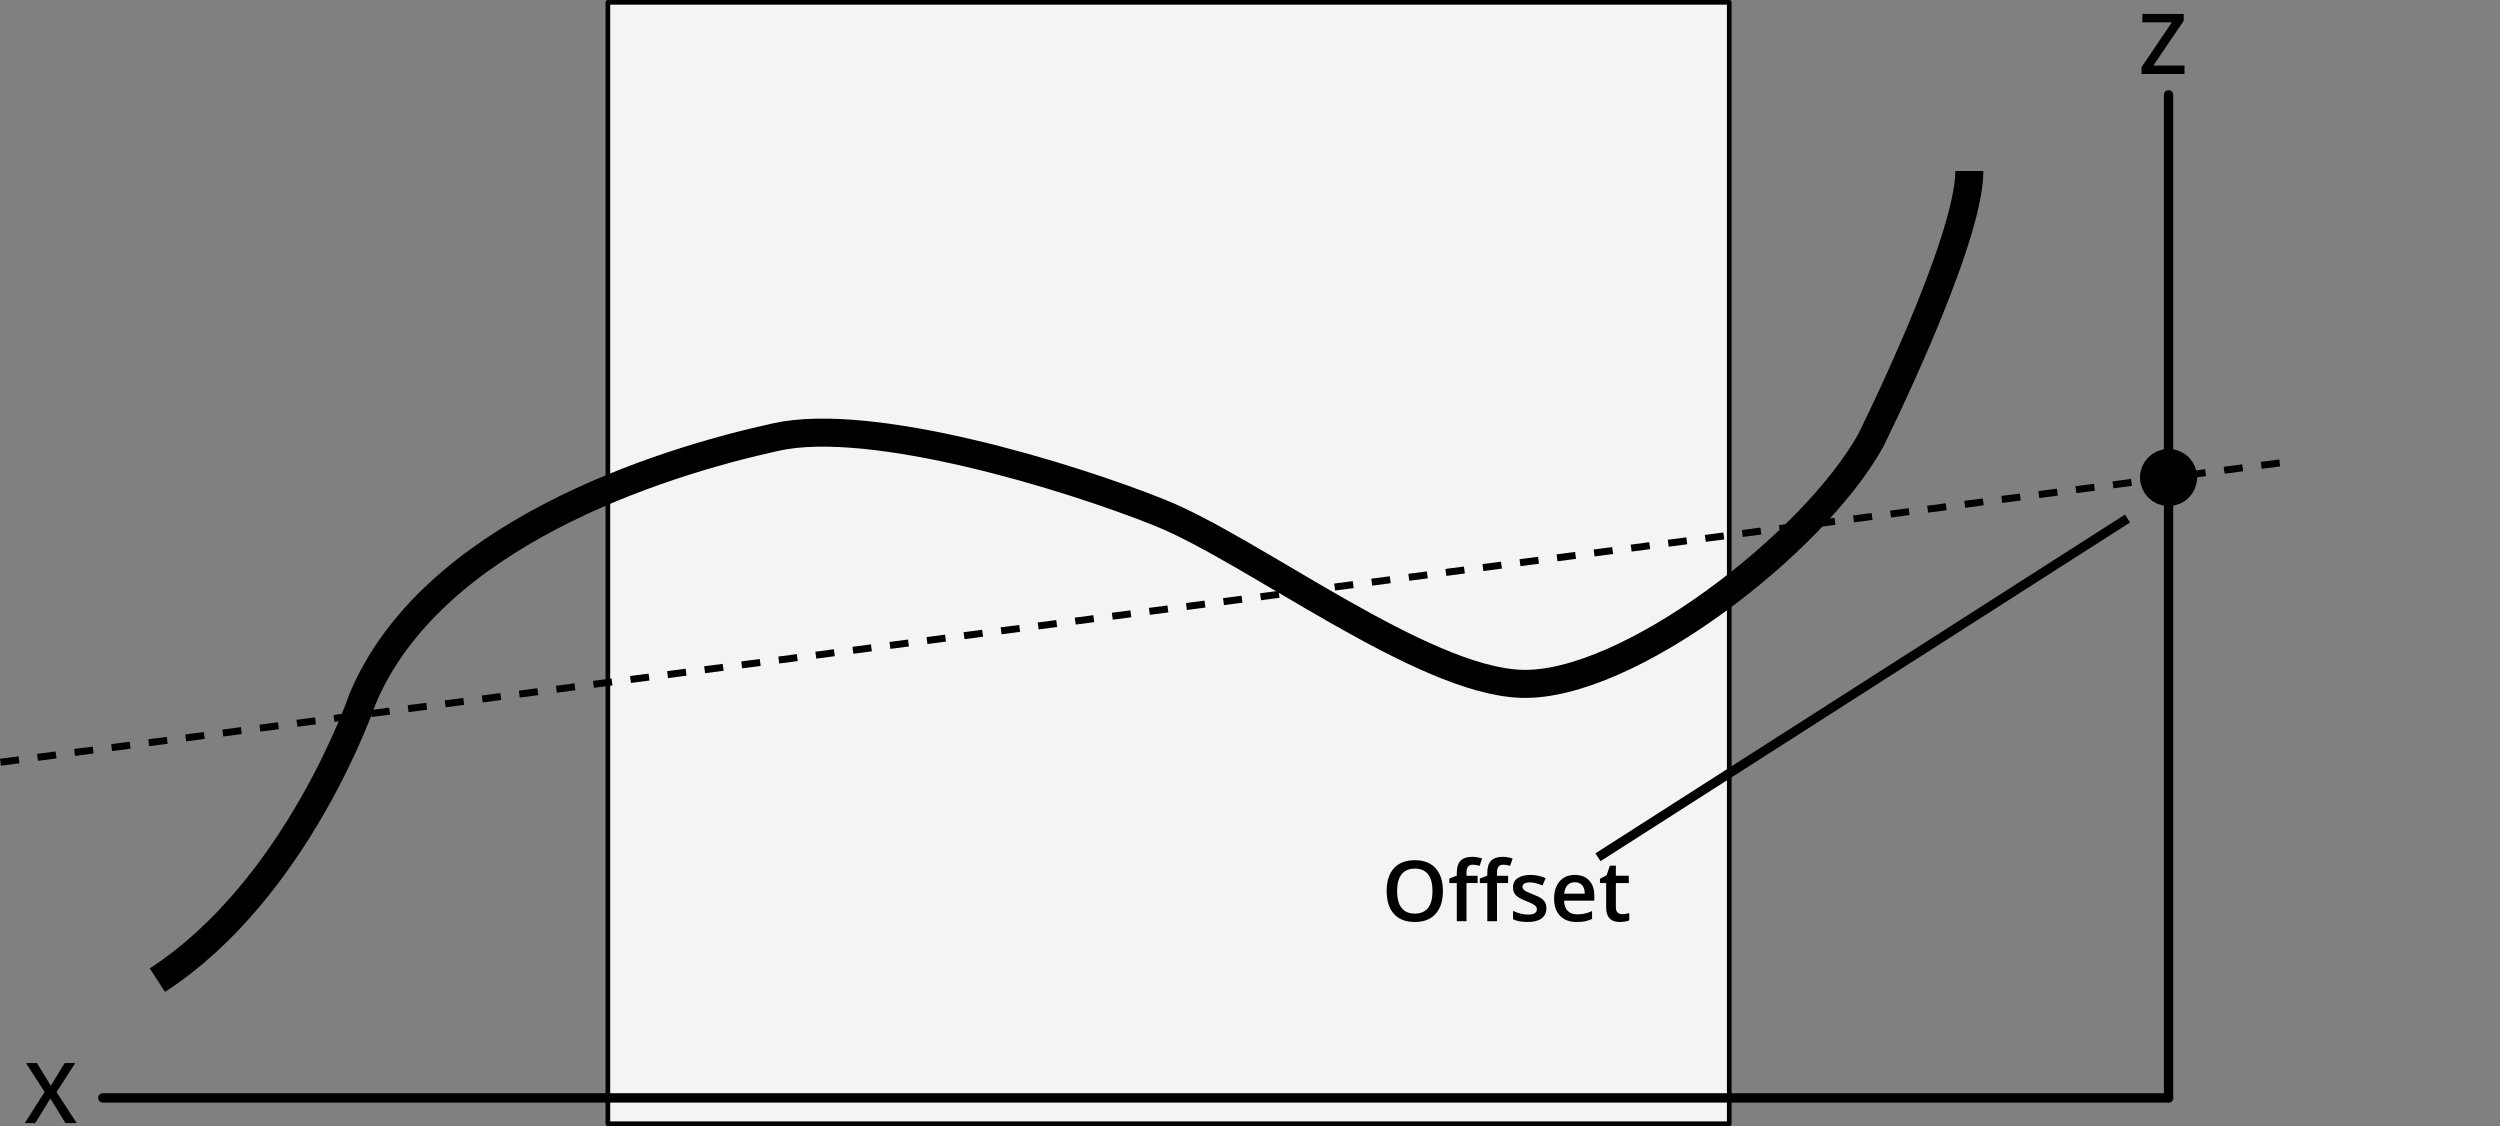 <?xml version="1.0" encoding="iso-8859-1"?>
<!-- Generator: Adobe Illustrator 21.0.2, SVG Export Plug-In . SVG Version: 6.00 Build 0)  -->
<svg version="1.1" id="Layer_1" xmlns="http://www.w3.org/2000/svg" xmlns:xlink="http://www.w3.org/1999/xlink" x="0px" y="0px"
	 width="267.525px" height="120.501px" viewBox="0 0 267.525 120.501" style="enable-background:new 0 0 267.525 120.501;"
	 xml:space="preserve">
<rect x="0" y="0" width="267.525" height="120.501" fill="#808080" stroke="none"/>
<g>
	
		<rect x="65.048" y="0.25" style="fill:#F4F4F4;stroke:#000000;stroke-width:0.5;stroke-linecap:round;stroke-linejoin:round;" width="119.999" height="120.001"/>
	
		<line style="fill:none;stroke:#000000;stroke-width:0.75;stroke-miterlimit:10;stroke-dasharray:2;" x1="0.049" y1="81.565" x2="245.325" y2="49.359"/>
	<path style="fill:none;stroke:#000000;stroke-width:3;stroke-miterlimit:10;" d="M16.84,104.885
		c15.041-9.757,21.951-30.082,21.951-30.082C46.108,57.323,70.292,49.555,83.1,46.754c10.222-2.235,31.35,4.221,41.057,8.13
		c9.908,3.991,27.941,17.921,38.617,18.292c11.383,0.396,31.301-15.04,37.398-26.016c0,0,10.569-21.178,10.569-28.862"/>
</g>
<g>
	<rect x="147.855" y="91.736" style="fill:none;" width="71.309" height="6.91"/>
	<path d="M154.407,95.354c0,1.046-0.261,1.858-0.784,2.438c-0.522,0.58-1.264,0.87-2.222,0.87c-0.97,0-1.715-0.288-2.234-0.863
		c-0.521-0.576-0.78-1.394-0.78-2.454s0.262-1.875,0.785-2.443c0.522-0.568,1.269-0.853,2.238-0.853
		c0.955,0,1.693,0.288,2.215,0.865S154.407,94.306,154.407,95.354z M149.503,95.354c0,0.791,0.16,1.391,0.479,1.799
		c0.319,0.409,0.792,0.613,1.419,0.613c0.624,0,1.095-0.202,1.413-0.606c0.317-0.404,0.477-1.006,0.477-1.806
		c0-0.788-0.157-1.386-0.472-1.793c-0.315-0.407-0.785-0.611-1.409-0.611c-0.63,0-1.104,0.204-1.426,0.611
		C149.664,93.969,149.503,94.566,149.503,95.354z"/>
	<path d="M158.116,94.497h-1.187v4.078h-1.037v-4.078h-0.8v-0.483l0.8-0.316v-0.316c0-0.574,0.135-1,0.404-1.276
		c0.27-0.277,0.682-0.415,1.235-0.415c0.363,0,0.721,0.06,1.072,0.18l-0.272,0.782c-0.255-0.082-0.498-0.123-0.729-0.123
		c-0.234,0-0.405,0.072-0.512,0.218c-0.107,0.145-0.161,0.362-0.161,0.652v0.316h1.187V94.497z M161.382,94.497h-1.187v4.078h-1.037
		v-4.078h-0.8v-0.483l0.8-0.316v-0.316c0-0.574,0.135-1,0.404-1.276c0.27-0.277,0.681-0.415,1.234-0.415
		c0.363,0,0.721,0.06,1.072,0.18l-0.272,0.782c-0.255-0.082-0.498-0.123-0.729-0.123c-0.234,0-0.405,0.072-0.512,0.218
		c-0.107,0.145-0.16,0.362-0.16,0.652v0.316h1.187V94.497z"/>
	<path d="M165.478,97.191c0,0.475-0.173,0.839-0.519,1.092c-0.346,0.254-0.841,0.38-1.485,0.38c-0.647,0-1.168-0.098-1.561-0.294
		v-0.893c0.571,0.264,1.104,0.396,1.596,0.396c0.636,0,0.953-0.191,0.953-0.575c0-0.123-0.035-0.226-0.105-0.308
		s-0.186-0.167-0.347-0.255s-0.386-0.188-0.673-0.299c-0.56-0.217-0.938-0.434-1.136-0.65c-0.198-0.217-0.297-0.498-0.297-0.844
		c0-0.416,0.168-0.739,0.503-0.97c0.336-0.229,0.792-0.345,1.369-0.345c0.571,0,1.112,0.116,1.622,0.348l-0.334,0.777
		c-0.524-0.217-0.966-0.325-1.323-0.325c-0.545,0-0.817,0.155-0.817,0.466c0,0.152,0.071,0.281,0.213,0.387
		c0.143,0.105,0.452,0.251,0.93,0.436c0.401,0.155,0.693,0.297,0.875,0.426s0.316,0.278,0.404,0.446
		C165.434,96.756,165.478,96.957,165.478,97.191z"/>
	<path d="M168.716,98.663c-0.756,0-1.347-0.22-1.772-0.661c-0.427-0.44-0.64-1.048-0.64-1.821c0-0.794,0.197-1.418,0.593-1.872
		s0.939-0.682,1.631-0.682c0.642,0,1.148,0.195,1.521,0.585s0.558,0.926,0.558,1.608v0.558h-3.238
		c0.015,0.472,0.142,0.835,0.382,1.088c0.24,0.254,0.579,0.38,1.016,0.38c0.287,0,0.554-0.026,0.802-0.081
		c0.247-0.054,0.514-0.145,0.798-0.271v0.84c-0.252,0.12-0.507,0.205-0.765,0.255S169.047,98.663,168.716,98.663z M168.527,94.409
		c-0.328,0-0.591,0.104-0.789,0.313c-0.197,0.208-0.315,0.511-0.354,0.909h2.206c-0.006-0.401-0.103-0.705-0.29-0.912
		C169.113,94.513,168.855,94.409,168.527,94.409z"/>
	<path d="M173.59,97.828c0.252,0,0.504-0.039,0.756-0.118v0.777c-0.114,0.05-0.262,0.092-0.441,0.125
		c-0.181,0.034-0.367,0.051-0.561,0.051c-0.979,0-1.468-0.516-1.468-1.547v-2.619h-0.664V94.04l0.712-0.378l0.352-1.028h0.638v1.081
		h1.384v0.782h-1.384v2.602c0,0.249,0.062,0.433,0.187,0.552C173.224,97.769,173.388,97.828,173.59,97.828z"/>
</g>
<g>
	<rect x="228.877" y="1.076" style="fill:none;" width="9.475" height="6.91"/>
	<path d="M233.765,7.916h-4.597V7.186l3.238-4.794h-3.15V1.491h4.421v0.738l-3.252,4.786h3.34V7.916z"/>
</g>
<g>
	<rect x="2.627" y="113.341" style="fill:none;" width="9.475" height="6.91"/>
	<path d="M8.209,120.181H7.001l-1.608-2.628l-1.622,2.628H2.646l2.131-3.331l-1.995-3.094h1.169l1.485,2.43l1.485-2.43h1.134
		l-2.008,3.111L8.209,120.181z"/>
</g>
<line style="fill:#FFFFFF;stroke:#000000;stroke-linecap:round;stroke-miterlimit:10;" x1="232.058" y1="10.146" x2="232.058" y2="117.486"/>
<line style="fill:#FFFFFF;stroke:#000000;stroke-linecap:round;stroke-miterlimit:10;" x1="10.997" y1="117.486" x2="232.058" y2="117.486"/>
<circle style="fill:none;stroke:#000000;stroke-width:3;stroke-miterlimit:10;" cx="232.058" cy="51.096" r="1.557"/>
<line style="fill:#FFFFFF;stroke:#000000;stroke-miterlimit:10;" x1="227.664" y1="55.486" x2="170.997" y2="91.736"/>
<g>
</g>
<g>
</g>
<g>
</g>
<g>
</g>
<g>
</g>
<g>
</g>
</svg>
